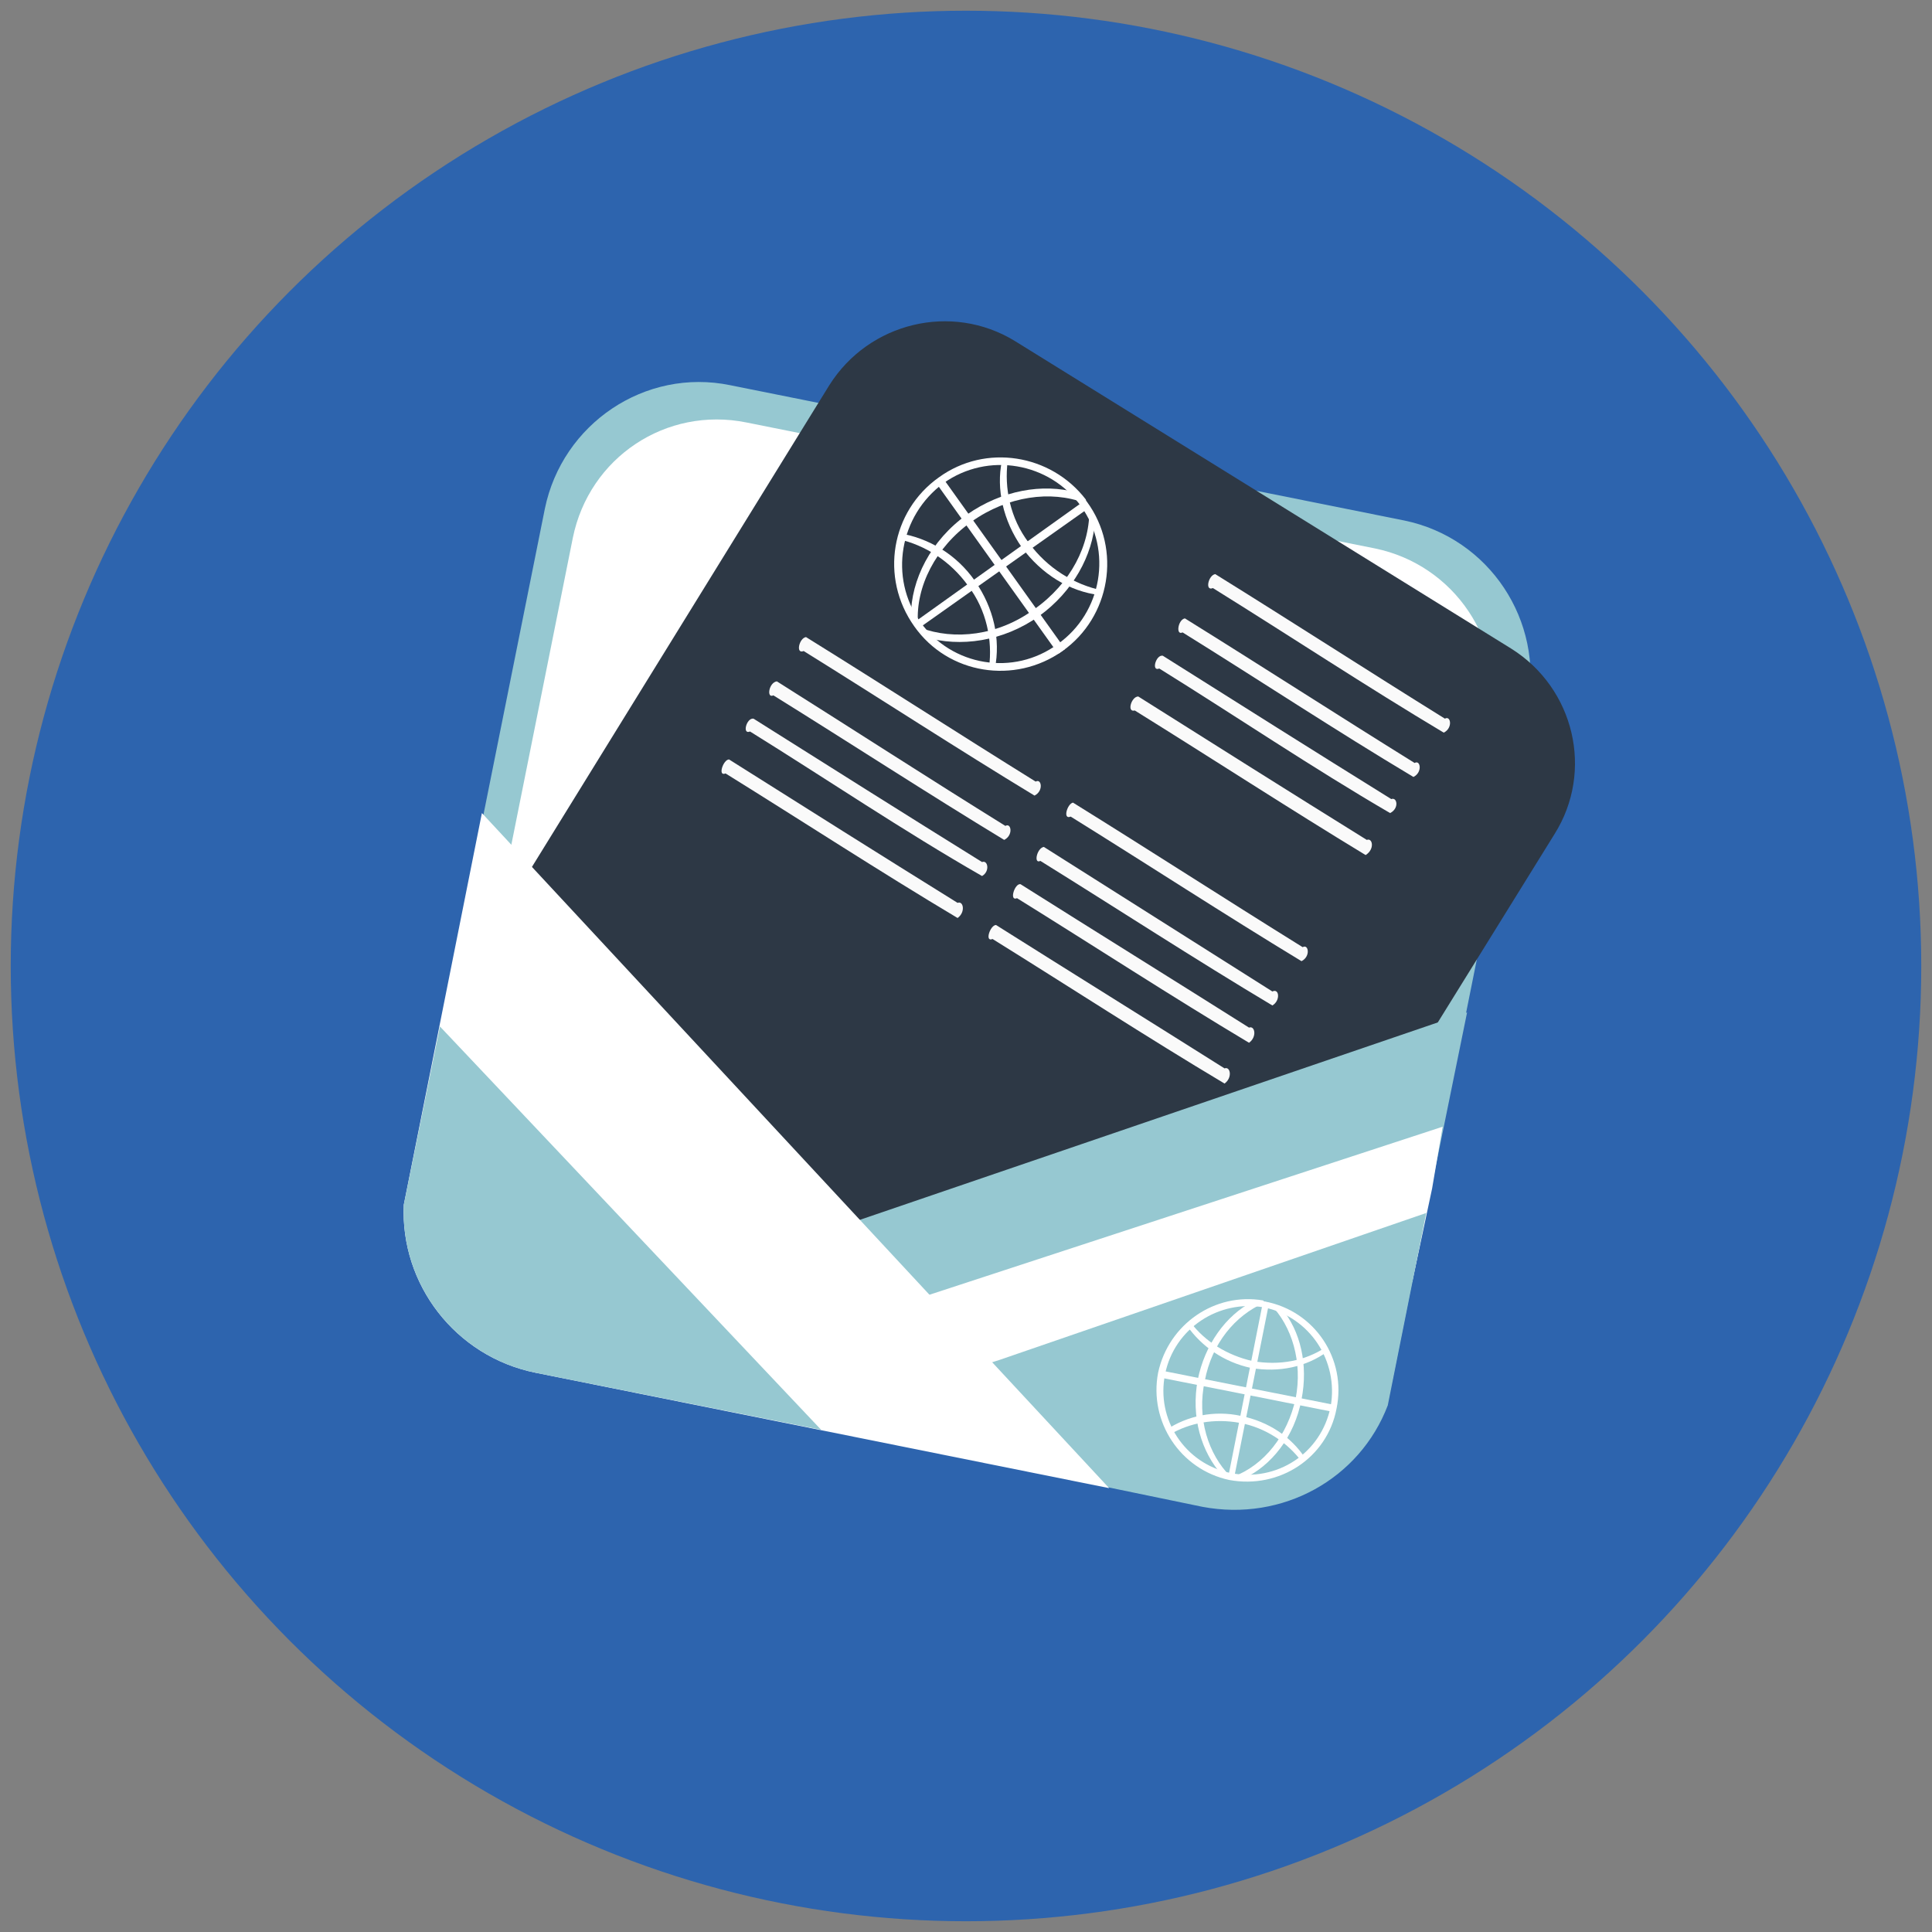 <?xml version="1.0" encoding="utf-8"?>
<!-- Generator: Adobe Illustrator 16.0.0, SVG Export Plug-In . SVG Version: 6.00 Build 0)  -->
<!DOCTYPE svg PUBLIC "-//W3C//DTD SVG 1.1//EN" "http://www.w3.org/Graphics/SVG/1.1/DTD/svg11.dtd">
<svg version="1.1" xmlns="http://www.w3.org/2000/svg" xmlns:xlink="http://www.w3.org/1999/xlink" x="0px" y="0px" width="90px"
	 height="90px" viewBox="0 0 90 90" enable-background="new 0 0 90 90" xml:space="preserve">
<rect x="0" y="0" width="90" height="90" fill="#808080" stroke="none"/>
<g id="Calque_1">
	<circle fill="#2D64AE" cx="45" cy="44.999" r="44.5"/>
</g>
<g id="Calque_2">
	<path fill="#96C8D1" d="M65.408,24.245l-31.392-6.301c-3.964-0.815-7.821,1.792-8.635,5.756l-6.3,31.393
		c-0.815,3.965,1.792,7.82,5.757,8.635l31.393,6.301c3.965,0.762,7.82-1.792,8.635-5.757l6.301-31.392
		C71.927,28.916,69.374,25.059,65.408,24.245L65.408,24.245z"/>
	<path fill="#FFFFFF" d="M64.051,25.548l-29.274-5.867c-3.747-0.76-7.332,1.63-8.093,5.377l-5.865,29.274
		c-0.76,3.747,1.63,7.333,5.376,8.093l29.275,5.866c3.747,0.761,7.331-1.685,8.092-5.378l5.865-29.274
		C70.188,29.894,67.744,26.309,64.051,25.548L64.051,25.548z"/>
	<path fill="#2D3845" d="M70.406,30.22L47.269,15.881c-2.933-1.792-6.789-0.87-8.636,2.063L24.349,41.082
		c-1.847,2.933-0.923,6.789,2.01,8.581l23.136,14.339c2.933,1.847,6.789,0.923,8.582-2.01l14.339-23.137
		C74.262,35.921,73.338,32.065,70.406,30.22L70.406,30.22z"/>
	<path fill="#FAFAFA" d="M56.611,26.744c-0.327,0.053-0.489,0.814-0.11,0.65c3.585,2.228,7.115,4.563,10.755,6.736
		c0.434-0.217,0.326-0.814,0.053-0.652C63.725,31.251,60.195,28.969,56.611,26.744L56.611,26.744z"/>
	<path fill="#FAFAFA" d="M54.166,30.545c-0.326-0.055-0.543,0.76-0.163,0.597c3.585,2.227,7.115,4.616,10.754,6.734
		c0.435-0.218,0.326-0.76,0.055-0.651C61.227,34.998,57.697,32.772,54.166,30.545L54.166,30.545z"/>
	<path fill="#FAFAFA" d="M55.198,28.807c-0.326,0.055-0.436,0.815-0.109,0.653c3.585,2.226,7.115,4.561,10.755,6.734
		c0.434-0.217,0.324-0.815,0.054-0.652C62.313,33.315,58.782,31.035,55.198,28.807L55.198,28.807z"/>
	<path fill="#FAFAFA" d="M53.025,32.445c-0.326,0-0.544,0.76-0.163,0.652c3.585,2.227,7.171,4.562,10.754,6.735
		c0.435-0.271,0.326-0.815,0.055-0.706C60.086,36.898,56.556,34.673,53.025,32.445L53.025,32.445z"/>
	<polygon fill="#96C8D1" points="65.897,59.167 42.652,66.987 39.719,56.94 68.342,47.163 	"/>
	<polygon fill="#FFFFFF" points="65.788,59.711 55.471,62.209 44.662,64.545 42.815,60.472 67.202,52.487 66.713,55.365 	"/>
	<path fill="#96C8D1" d="M66.44,56.505l-1.792,8.962c-1.304,3.421-4.888,5.432-8.637,4.726l-4.724-0.977l-5.758-5.541l1.033-0.325
		L66.44,56.505L66.44,56.505z"/>
	<path fill="#FFFFFF" d="M22.449,37.876l29.219,31.447l-26.722-5.376c-3.747-0.761-6.3-4.129-6.137-7.822L22.449,37.876
		L22.449,37.876z"/>
	<path fill="#96C8D1" d="M20.493,47.816l17.76,18.791l-13.306-2.66c-3.747-0.761-6.3-4.129-6.137-7.822L20.493,47.816L20.493,47.816
		z"/>
	<path fill="#FFFFFF" d="M58.837,60.579c-2.226-0.38-4.398,1.087-4.888,3.368c-0.435,2.279,1.032,4.509,3.313,4.996
		c2.336,0.435,4.563-1.031,4.997-3.314c0.488-2.335-1.032-4.561-3.313-4.995C58.891,60.634,58.891,60.634,58.837,60.579
		L58.837,60.579z M58.891,60.906c2.119,0.434,3.476,2.498,3.096,4.615c-0.434,2.174-2.497,3.531-4.669,3.097
		c-2.119-0.436-3.478-2.499-3.042-4.617C54.709,61.884,56.773,60.524,58.891,60.906L58.891,60.906z"/>
	<path fill="#FFFFFF" d="M61.771,62.752c-0.978,0.652-2.173,0.869-3.422,0.652c-1.196-0.272-2.227-0.924-2.878-1.793l-0.164,0.163
		c0.652,0.922,1.684,1.682,2.986,1.954c1.305,0.219,2.554-0.054,3.531-0.76L61.771,62.752L61.771,62.752z"/>
	<path fill="#FFFFFF" d="M57.804,65.957c-1.248-0.272-2.497,0-3.475,0.65l0.163,0.218c0.924-0.543,2.063-0.761,3.258-0.543
		c1.196,0.217,2.228,0.923,2.879,1.793l0.164-0.163C60.14,66.935,59.109,66.227,57.804,65.957L57.804,65.957z"/>
	<path fill="#FFFFFF" d="M58.891,60.688h-0.162l-0.38-0.054c-1.25,0.651-2.227,2.01-2.553,3.639
		c-0.325,1.737,0.163,3.367,1.141,4.453l0.325,0.109h0.056V68.78c-1.033-1.032-1.576-2.716-1.195-4.454
		C56.447,62.588,57.533,61.285,58.891,60.688L58.891,60.688z"/>
	<path fill="#FFFFFF" d="M59.162,60.741c1.033,1.033,1.521,2.715,1.196,4.4c-0.381,1.738-1.468,3.096-2.879,3.639v0.055l0.324,0.108
		l0.109-0.056c1.305-0.596,2.391-1.953,2.716-3.691c0.326-1.63-0.055-3.205-0.923-4.237L59.162,60.741L59.162,60.741L59.162,60.741z
		"/>
	<path fill="#FFFFFF" d="M58.891,60.634l0.219,0.054c0,0,0.053,0,0,0.054l-1.63,8.146c0,0.056,0,0.056,0,0.056l-0.271-0.056
		c0,0,0,0,0-0.053l1.628-8.201H58.891L58.891,60.634z"/>
	<path fill="#FFFFFF" d="M62.259,65.521l-0.055,0.218c0,0.053,0,0.053,0,0.053l-8.201-1.628c0-0.055-0.054-0.055,0-0.055v-0.218
		c0-0.053,0.055-0.053,0.055-0.053l8.201,1.628C62.259,65.521,62.259,65.521,62.259,65.521L62.259,65.521z"/>
	<path fill="#FFFFFF" d="M50.581,23.268c-1.628-2.119-4.67-2.607-6.842-1.032c-2.228,1.575-2.771,4.671-1.142,6.951
		c1.576,2.228,4.671,2.716,6.897,1.141s2.771-4.724,1.141-6.952C50.636,23.375,50.581,23.321,50.581,23.268L50.581,23.268z
		 M50.365,23.593c1.465,2.063,0.977,4.942-1.087,6.409c-2.063,1.52-4.943,1.033-6.41-1.033c-1.465-2.063-0.977-4.941,1.087-6.462
		C46.019,21.04,48.897,21.53,50.365,23.593L50.365,23.593z"/>
	<path fill="#FFFFFF" d="M51.342,27.504c-1.303-0.272-2.553-1.033-3.423-2.228c-0.867-1.141-1.14-2.553-0.976-3.801h-0.271
		c-0.272,1.303,0.054,2.77,0.923,4.019c0.922,1.25,2.227,2.064,3.639,2.228L51.342,27.504L51.342,27.504z"/>
	<path fill="#FFFFFF" d="M45.421,27.068c-0.869-1.249-2.171-2.01-3.529-2.226l-0.054,0.271c1.249,0.272,2.443,1.032,3.259,2.173
		c0.869,1.14,1.141,2.553,0.977,3.801l0.272,0.055C46.617,29.785,46.292,28.319,45.421,27.068L45.421,27.068z"/>
	<path fill="#FFFFFF" d="M50.527,23.431l-0.108-0.163l-0.272-0.327c-1.573-0.434-3.475-0.107-5.105,1.033
		c-1.684,1.195-2.607,3.041-2.607,4.726l0.163,0.326l0.055,0.055l0.108-0.055c-0.108-1.684,0.814-3.531,2.499-4.726
		C46.943,23.104,48.953,22.833,50.527,23.431L50.527,23.431z"/>
	<path fill="#FFFFFF" d="M50.744,23.648c0.055,1.738-0.868,3.53-2.552,4.724c-1.685,1.25-3.748,1.467-5.324,0.869l-0.054,0.054
		l0.218,0.326l0.054,0.055c1.629,0.488,3.639,0.217,5.322-0.978c1.576-1.141,2.5-2.825,2.607-4.454L50.744,23.648L50.744,23.648
		L50.744,23.648z"/>
	<path fill="#FFFFFF" d="M50.581,23.375l0.163,0.217c0,0,0,0,0,0.055l-7.983,5.647c0,0.054-0.054,0.054-0.054,0l-0.163-0.216v-0.055
		l7.983-5.704C50.581,23.321,50.581,23.321,50.581,23.375L50.581,23.375z"/>
	<path fill="#FFFFFF" d="M49.55,30.273l-0.217,0.164c0,0,0,0-0.055,0l-5.703-7.984c0-0.055,0-0.055,0.055-0.055l0.216-0.162
		c0,0,0,0,0.055,0l5.703,7.984C49.604,30.22,49.604,30.273,49.55,30.273L49.55,30.273z"/>
	<path fill="#FAFAFA" d="M37.546,29.677c-0.325,0.053-0.489,0.813-0.109,0.65c3.586,2.228,7.17,4.563,10.755,6.735
		c0.434-0.217,0.324-0.814,0.054-0.652C44.662,34.183,41.131,31.902,37.546,29.677L37.546,29.677z"/>
	<path fill="#FAFAFA" d="M35.103,33.478c-0.326-0.055-0.543,0.76-0.164,0.598c3.585,2.226,7.115,4.616,10.809,6.733
		c0.379-0.217,0.27-0.76,0-0.651C42.164,37.931,38.633,35.704,35.103,33.478L35.103,33.478z"/>
	<path fill="#FAFAFA" d="M36.189,31.74c-0.38,0.055-0.489,0.815-0.163,0.652c3.585,2.226,7.169,4.561,10.753,6.734
		c0.436-0.217,0.326-0.815,0.056-0.652C43.25,36.248,39.719,33.966,36.189,31.74L36.189,31.74z"/>
	<path fill="#FAFAFA" d="M33.962,35.378c-0.271,0-0.542,0.815-0.163,0.652c3.585,2.226,7.169,4.562,10.809,6.734
		c0.38-0.271,0.272-0.815,0-0.705C41.023,39.832,37.493,37.606,33.962,35.378L33.962,35.378z"/>
	<path fill="#FAFAFA" d="M49.984,37.389c-0.271,0.054-0.489,0.815-0.108,0.651c3.584,2.227,7.168,4.563,10.753,6.735
		c0.435-0.218,0.326-0.815,0.055-0.652C57.099,41.896,53.568,39.614,49.984,37.389L49.984,37.389z"/>
	<path fill="#FAFAFA" d="M47.54,41.189c-0.271-0.054-0.543,0.815-0.163,0.652c3.585,2.226,7.17,4.562,10.808,6.735
		c0.381-0.271,0.273-0.815,0-0.706C54.655,45.642,51.07,43.417,47.54,41.189L47.54,41.189z"/>
	<path fill="#FAFAFA" d="M48.626,39.452c-0.326,0.055-0.488,0.815-0.162,0.652c3.585,2.226,7.169,4.562,10.808,6.734
		c0.38-0.218,0.326-0.814,0-0.651C55.741,43.96,52.157,41.68,48.626,39.452L48.626,39.452z"/>
	<path fill="#FAFAFA" d="M46.399,43.09c-0.271,0-0.543,0.815-0.162,0.652c3.584,2.228,7.169,4.563,10.807,6.734
		c0.38-0.271,0.273-0.814,0-0.706C53.515,47.544,49.93,45.317,46.399,43.09L46.399,43.09z"/>
</g>
</svg>
